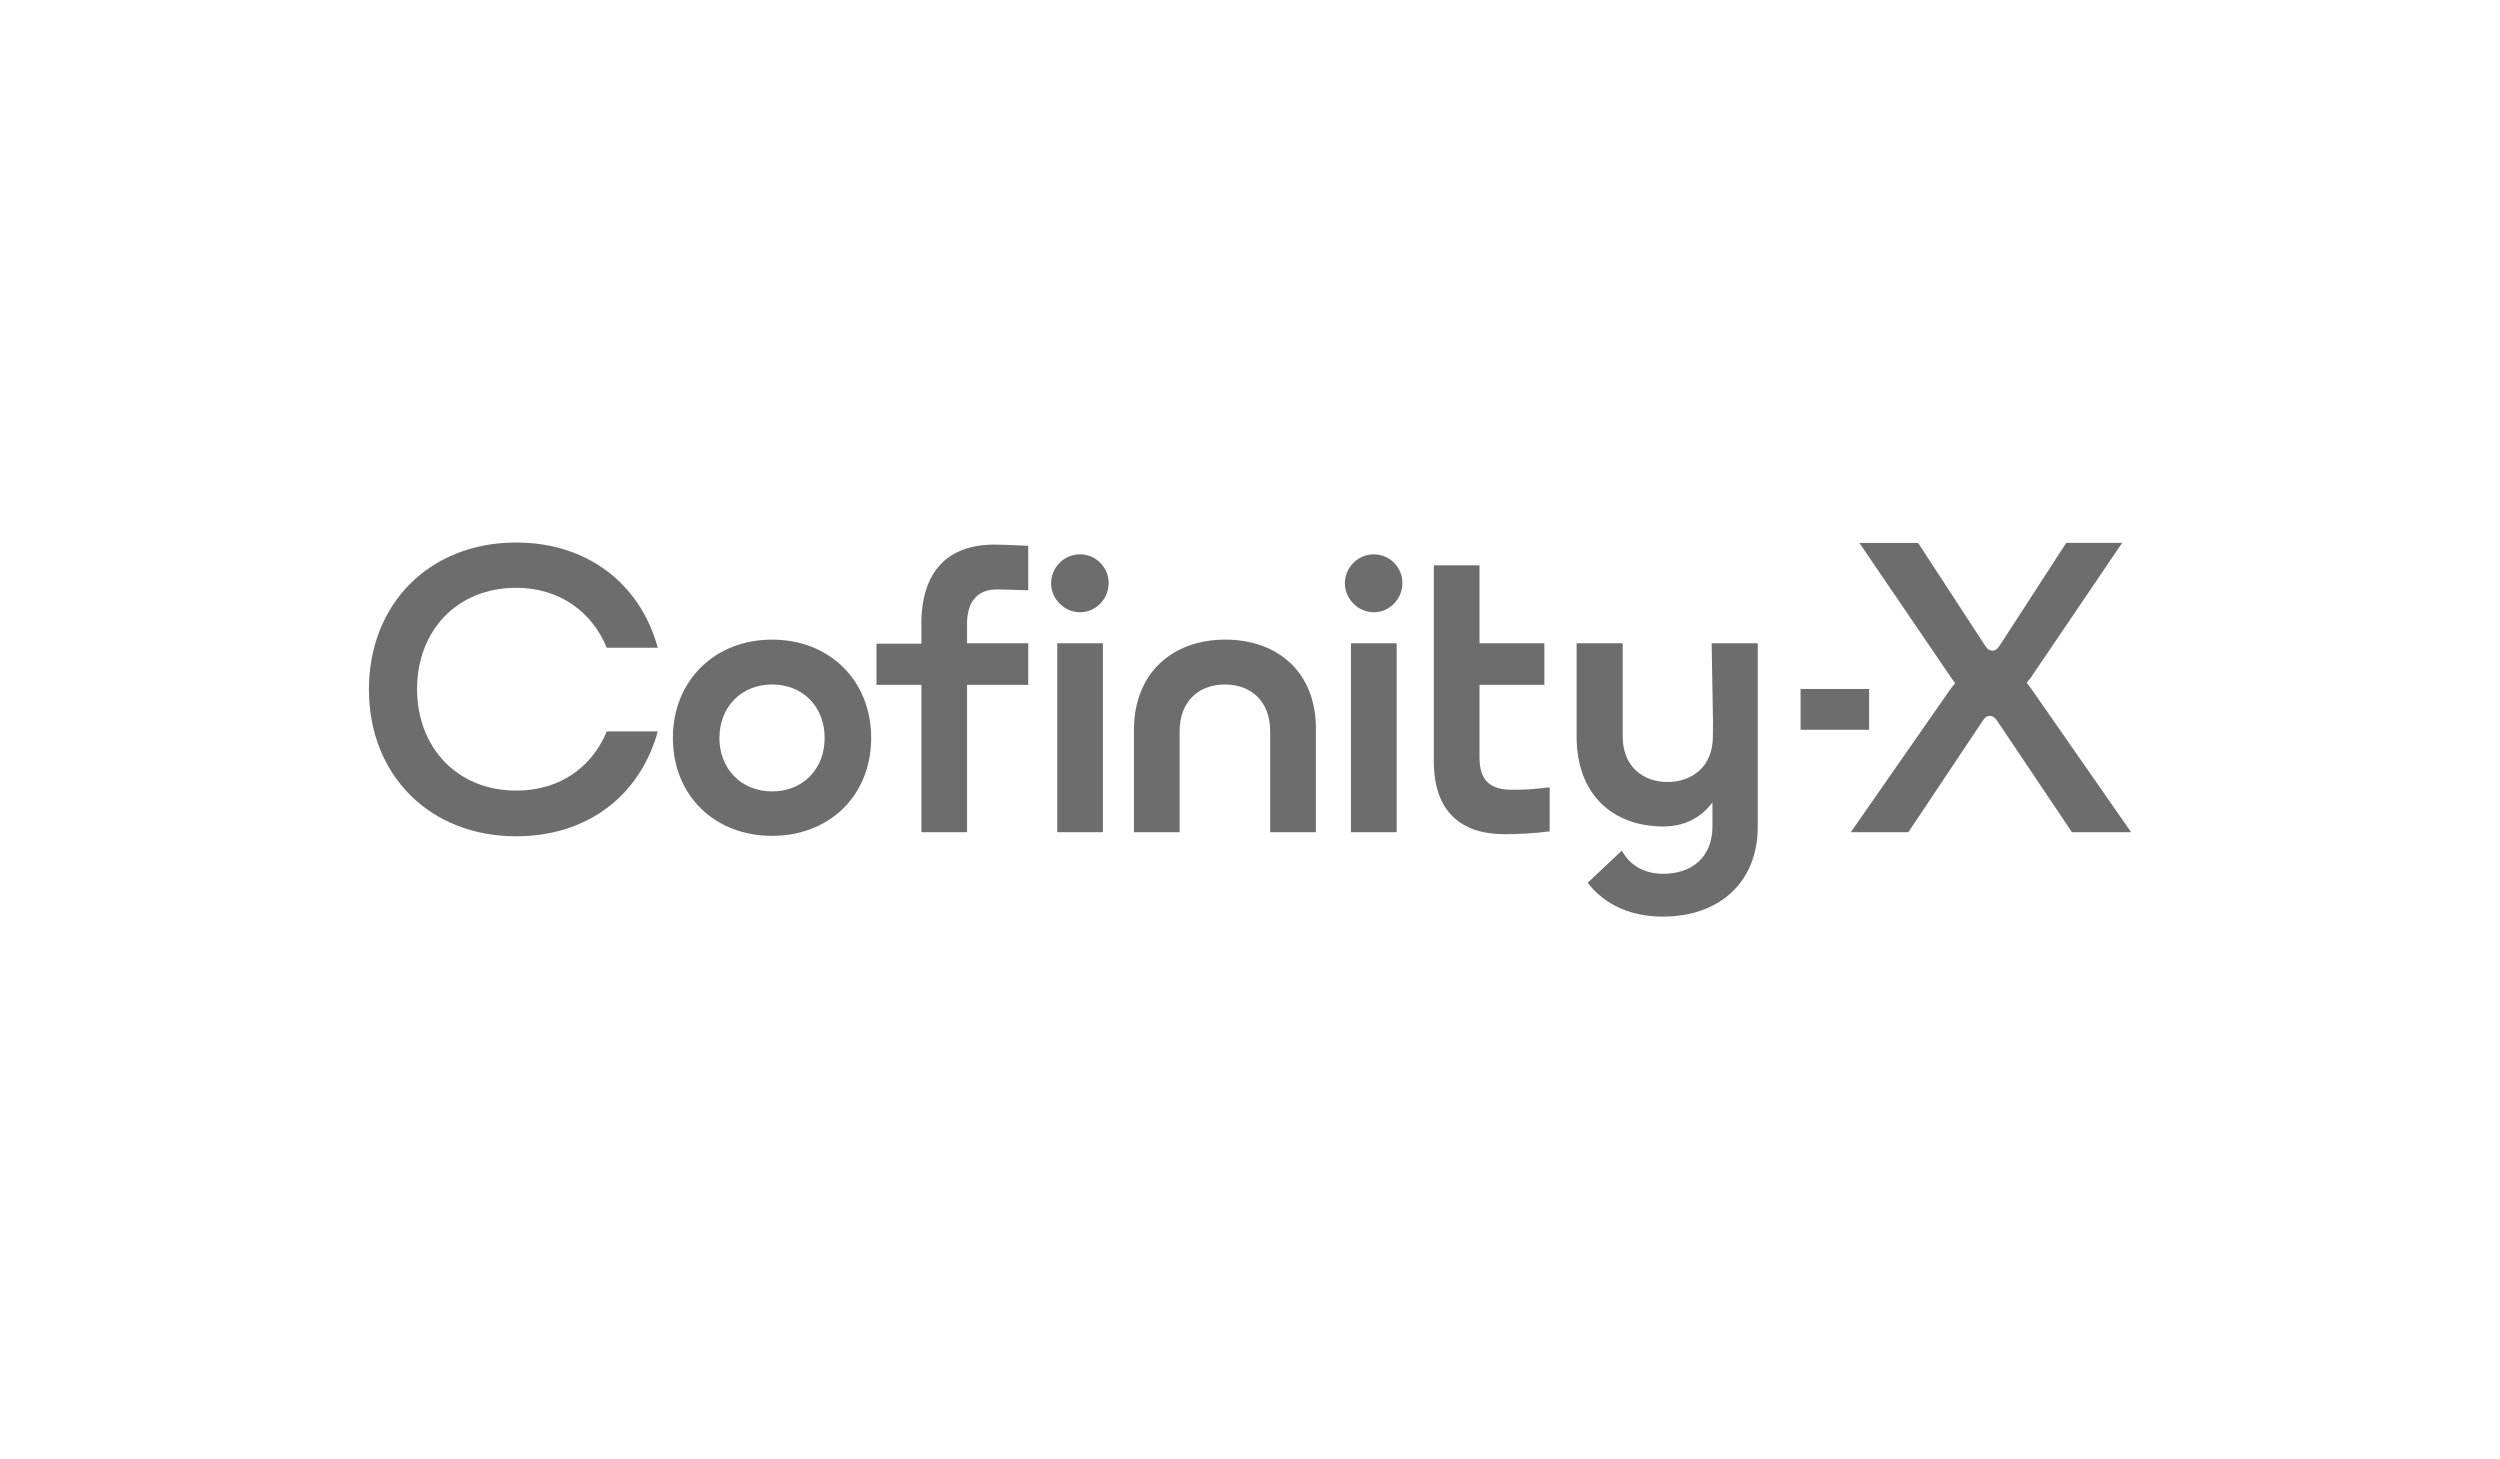 <?xml version="1.0" encoding="UTF-8"?>
<svg xmlns="http://www.w3.org/2000/svg" id="Ebene_1" data-name="Ebene 1" viewBox="0 0 1028 600">
  <g id="Cofinity-X_Logo_Color" data-name="Cofinity-X Logo Color">
    <g id="Cofinity-">
      <g>
        <rect x="555.52" y="264.52" width="18.79" height="77.68" fill="#6d6d6d"></rect>
        <path d="M503.85,263.01c-21.64,0-37.58,13.59-37.58,37.24v41.94h18.79v-41.44c0-12.58,8.05-19.29,18.62-19.29s18.62,6.71,18.62,19.29v41.44h18.79v-41.94c.34-23.66-15.6-37.24-37.24-37.24Z" fill="#6d6d6d"></path>
        <rect x="434.73" y="264.52" width="18.79" height="77.68" fill="#6d6d6d"></rect>
        <path d="M317.46,263.01c-23.49,0-40.77,16.78-40.77,40.43s17.11,40.26,40.77,40.26,40.77-16.61,40.77-40.26-17.11-40.43-40.77-40.43ZM317.46,325.42c-12.75,0-21.64-9.4-21.64-21.98s8.89-21.98,21.64-21.98,21.64,9.23,21.64,21.98c0,12.58-8.72,21.98-21.64,21.98Z" fill="#6d6d6d"></path>
        <path d="M212.27,241.7c17.45,0,31.04,9.56,37.24,24.66h20.97c-7.21-26.51-29.19-43.28-58.22-43.28-35.73,0-60.56,25.33-60.56,60.4s24.83,60.4,60.56,60.4c29.02,0,50.83-16.44,58.22-43.12h-20.97c-6.38,15.27-19.8,24.33-37.24,24.33-24.49,0-40.77-17.95-40.77-41.77s16.27-41.61,40.77-41.61Z" fill="#6d6d6d"></path>
        <path d="M608.37,311.32v-29.7h26.68v-17.11h-26.68v-32.04h-18.79v80.53c0,20.13,10.57,30.03,29.19,30.03,5.37,0,12.08-.34,18.45-1.17v-18.12c-6.54.84-11.24,1.01-14.76,1.01-10.23.17-14.09-4.19-14.09-13.42Z" fill="#6d6d6d"></path>
        <path d="M564.92,227.94c-6.71,0-11.91,5.54-11.91,11.91s5.37,11.91,11.91,11.91,11.74-5.54,11.74-11.91c.17-6.38-5.2-11.91-11.74-11.91Z" fill="#6d6d6d"></path>
        <rect x="740.4" y="283.31" width="28.19" height="16.78" fill="#6d6d6d"></rect>
        <path d="M704.33,302.94c0,12.08-8.39,18.62-18.62,18.62s-18.45-6.54-18.45-18.62v-38.42h-18.96v38.42c0,23.49,14.6,36.91,35.73,36.91,8.39,0,15.43-3.52,20.13-9.9v9.9c0,12.58-8.39,19.46-20.3,19.46-8.22,0-14.09-4.03-16.94-9.56l-14.09,13.25c6.88,8.89,17.62,13.92,30.87,13.92,22.98,0,39.09-13.76,39.09-37.08v-75.33h-18.96l.56,32.33-.06,6.08Z" fill="#6d6d6d"></path>
        <path d="M378.86,256.13v8.56h-18.45v16.94h18.45v60.56h18.79v-60.56h25.17v-17.11h-25.17v-8.05c0-8.39,3.69-14.09,12.25-14.09,1.68,0,7.38.17,12.92.34v-18.29c-5.87-.34-12.08-.5-14.26-.5-18.79.17-29.53,10.91-29.7,32.21Z" fill="#6d6d6d"></path>
        <path d="M444.12,227.94c-6.71,0-11.91,5.54-11.91,11.91s5.37,11.91,11.91,11.91,11.74-5.54,11.74-11.91c.17-6.38-5.2-11.91-11.74-11.91Z" fill="#6d6d6d"></path>
      </g>
    </g>
    <g id="X">
      <path d="M849.62,223.25l-27.51,42.45c-.84,1.34-1.85,1.85-2.85,1.85s-2.01-.5-2.85-1.85l-27.68-42.45h-24.16l36.91,54.19c.84,1.17,1.68,2.52,2.52,3.52-.84.84-1.51,1.85-2.18,2.68l-40.77,58.55h23.66l30.7-45.97c.84-1.34,1.68-1.85,2.85-1.85,1.01,0,1.85.5,2.85,1.85l30.87,45.97h24.33l-40.77-58.55c-.67-.84-1.34-2.01-2.18-2.85.84-1.01,1.85-2.18,2.52-3.36l36.74-54.19s-22.98,0-22.98,0Z" fill="#6d6d6d"></path>
    </g>
  </g>
</svg>
